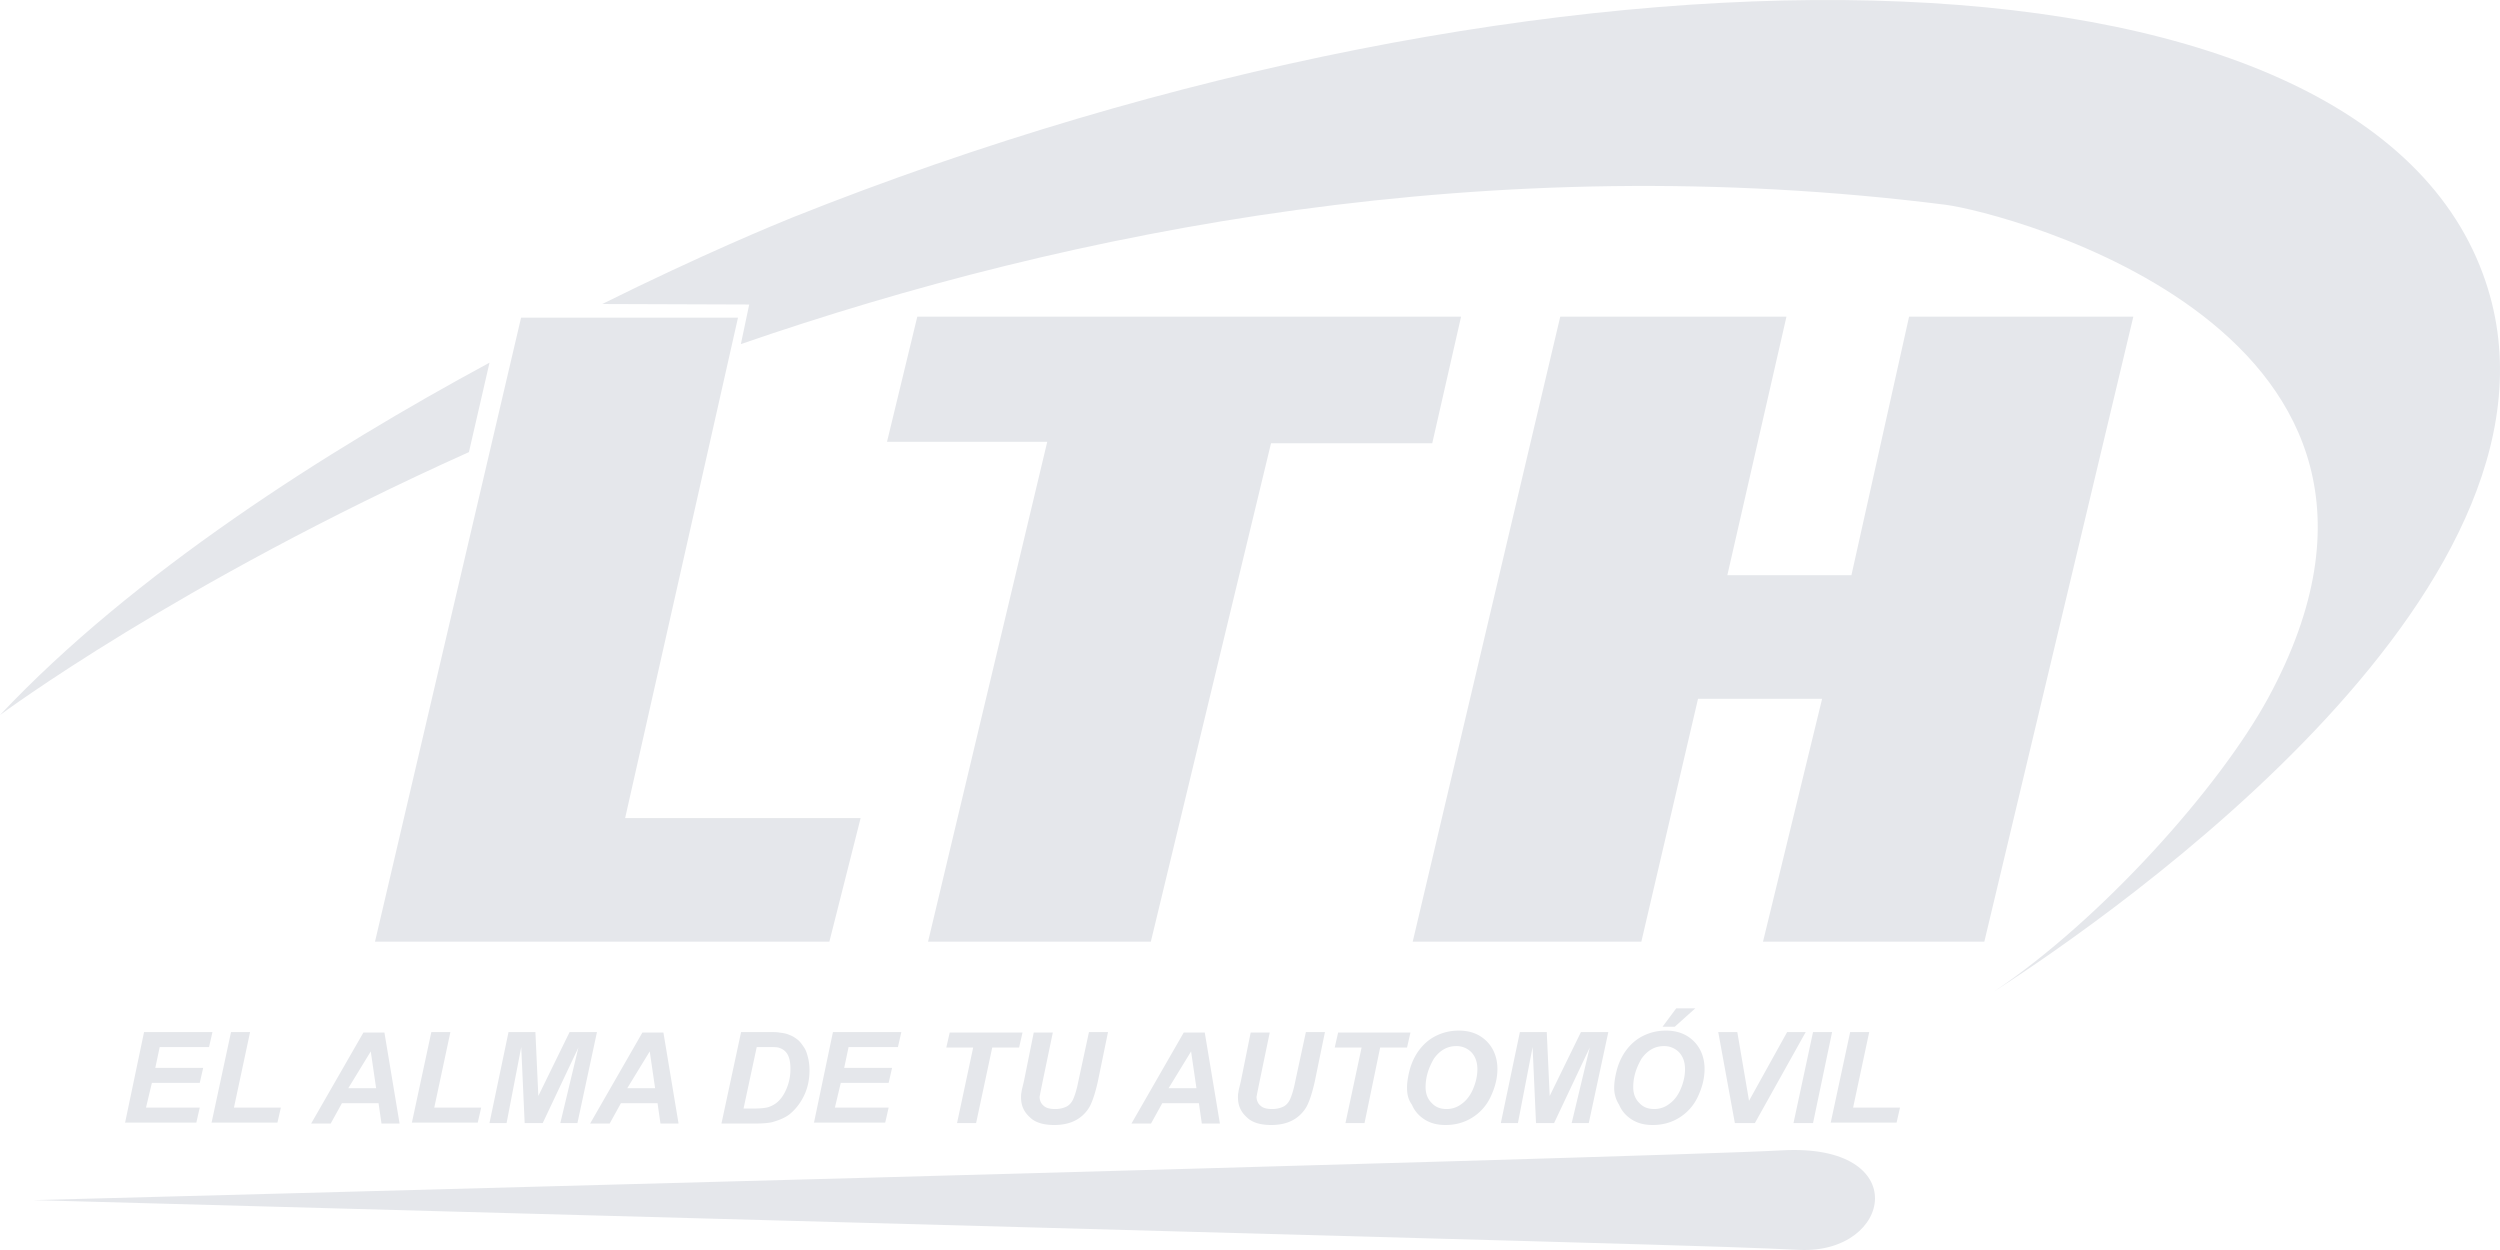 <svg xmlns="http://www.w3.org/2000/svg" viewBox="0 0 300 150"><g fill="#E5E7EB" fill-rule="evenodd"><path d="M56.272 54.252C21.168 70.03 0 85.805 0 85.805 15.994 68.797 39.22 54.076 58.741 43.52l-2.47 10.732ZM239.257 119c12.878-8.621 27.048-24.456 32.928-35.248 23.99-44.22-31.928-58.296-38.69-59.176-54.625-6.92-104.84 2.991-144.59 16.715l1-4.75-17.64-.06C84.32 30.5 93.198 26.864 95.08 26.102c90.846-36.245 187.337-35.424 202.86 6.745 13.641 36.83-44.394 76.946-58.683 86.154Z"/><path d="M62.53 38.117 45 113h54.523l3.753-14.836H75.017L88.56 38.117zM110.076 38l-3.634 15.012h19.229L111.366 113H138.1l14.423-59.812h19.347L175.329 38zM187.23 38l-17.705 75h27.437l6.801-29.144h14.891L211.56 113h26.559L256 38h-26.91l-6.918 31.02h-14.891L214.375 38z"/><g fill-rule="nonzero"><path d="m15 134.768 2.287-10.922h8.208l-.411 1.801h-5.921l-.528 2.498h5.746l-.411 1.801h-5.745l-.704 2.963h6.449l-.41 1.801H15zM25.377 134.768l2.346-10.922h2.286l-1.935 9.063h5.629l-.411 1.801h-7.915zM45.429 132.386H41.03l-1.348 2.44h-2.345l6.273-10.921h2.521l1.818 10.92h-2.17l-.351-2.44Zm-.294-1.8-.644-4.416-2.697 4.415h3.341ZM49.415 134.768l2.346-10.922h2.286l-1.935 9.063h5.629l-.411 1.801h-7.915zM65.128 134.768h-2.169l-.411-9.121-1.759 9.121h-2.052l2.287-10.922h3.225l.351 7.669 3.753-7.669h3.283l-2.345 10.922h-2.052l2.169-9.063zM78.906 132.386h-4.397l-1.349 2.44h-2.345l6.273-10.921h2.521l1.818 10.92h-2.17l-.351-2.44Zm-.293-1.8-.645-4.416-2.697 4.415h3.342ZM86.586 134.768l2.345-10.922h2.99c.821 0 1.349 0 1.584.059.469.058.879.116 1.23.29.353.116.704.349.997.58.294.233.528.582.763.93.234.349.351.756.469 1.22.117.465.176.988.176 1.51 0 1.163-.235 2.208-.704 3.138-.469.93-1.055 1.626-1.7 2.149-.528.407-1.231.697-2.052.93-.47.116-1.173.174-2.17.174h-3.928v-.058Zm2.639-1.743h1.172c.821 0 1.466-.058 1.818-.174.351-.117.703-.29 1.055-.581.47-.407.82-.93 1.114-1.627a5.953 5.953 0 0 0 .469-2.382c0-.755-.117-1.336-.352-1.742a1.664 1.664 0 0 0-.938-.756c-.234-.116-.703-.116-1.407-.116h-1.348l-1.583 7.378ZM97.667 134.768l2.287-10.922h8.208l-.411 1.801h-5.921l-.528 2.498h5.746l-.411 1.801h-5.745l-.704 2.963h6.449l-.41 1.801h-8.56zM117.132 134.768h-2.286l1.934-9.063h-3.224l.41-1.8h8.736l-.411 1.8h-3.224zM124.05 123.905h2.287l-1.231 5.925-.293 1.452c0 .116-.06.233-.06.349 0 .406.177.813.47 1.045.293.29.762.407 1.407.407a3.08 3.08 0 0 0 1.349-.29c.351-.175.644-.523.82-.93.176-.407.41-1.104.587-2.033l1.29-5.984h2.286l-1.231 5.984c-.293 1.278-.586 2.207-.938 2.904a4.221 4.221 0 0 1-1.583 1.627c-.704.407-1.583.639-2.697.639-1.29 0-2.287-.29-2.932-.93-.703-.638-1.055-1.394-1.055-2.381 0-.233 0-.407.059-.64 0-.173.117-.58.293-1.335l1.172-5.81ZM143.867 132.386h-4.397l-1.349 2.44h-2.345l6.274-10.921h2.52l1.818 10.92h-2.17l-.35-2.44Zm-.293-1.8-.645-4.416-2.697 4.415h3.342ZM150.082 123.905h2.286l-1.23 5.925-.294 1.452c0 .116-.059.233-.059.349 0 .406.176.813.47 1.045.292.29.762.407 1.406.407a3.08 3.08 0 0 0 1.349-.29c.352-.175.645-.523.82-.93.177-.407.411-1.104.587-2.033l1.29-5.984h2.286l-1.23 5.984c-.294 1.278-.587 2.207-.939 2.904a4.221 4.221 0 0 1-1.583 1.627c-.703.407-1.583.639-2.697.639-1.29 0-2.286-.29-2.931-.93-.704-.638-1.056-1.394-1.056-2.381 0-.233 0-.407.059-.64 0-.173.117-.58.293-1.335l1.173-5.81ZM163.742 134.768h-2.286l1.935-9.063h-3.225l.41-1.8h8.678l-.411 1.8h-3.225zM168.843 130.527c0-.639.117-1.336.293-2.033.235-.93.645-1.801 1.173-2.498.527-.697 1.172-1.278 1.993-1.685.821-.406 1.7-.639 2.756-.639 1.348 0 2.462.407 3.342 1.278.82.813 1.29 1.975 1.29 3.311 0 1.162-.294 2.266-.821 3.37a5.827 5.827 0 0 1-2.228 2.498c-.938.58-1.994.871-3.166.871-1.056 0-1.876-.232-2.58-.697-.703-.465-1.172-1.046-1.466-1.743-.469-.639-.586-1.336-.586-2.033Zm2.228-.058c0 .755.235 1.394.704 1.859.469.523 1.055.755 1.817.755a2.9 2.9 0 0 0 1.759-.58c.586-.408 1.055-.988 1.407-1.802.352-.813.528-1.626.528-2.381 0-.872-.235-1.51-.704-2.034a2.483 2.483 0 0 0-1.817-.755c-1.114 0-1.994.523-2.697 1.51-.645 1.104-.997 2.208-.997 3.428ZM186.491 134.768h-2.17l-.41-9.121-1.759 9.121H180.1l2.286-10.922h3.225l.352 7.669 3.752-7.669h3.283l-2.345 10.922h-2.052l2.169-9.063zM193.702 130.527c0-.639.117-1.336.293-2.033.235-.93.645-1.801 1.173-2.498.527-.697 1.172-1.278 1.993-1.685.82-.406 1.7-.639 2.756-.639 1.348 0 2.462.407 3.341 1.278.821.813 1.29 1.975 1.29 3.311 0 1.162-.293 2.266-.82 3.37a5.827 5.827 0 0 1-2.228 2.498c-.938.58-1.994.871-3.166.871-1.056 0-1.877-.232-2.58-.697-.704-.465-1.173-1.046-1.466-1.743a3.712 3.712 0 0 1-.586-2.033Zm2.286-.058c0 .755.235 1.394.704 1.859.469.523 1.055.755 1.817.755a2.9 2.9 0 0 0 1.76-.58c.586-.408 1.055-.988 1.406-1.802.352-.813.528-1.626.528-2.381 0-.872-.234-1.51-.703-2.034a2.483 2.483 0 0 0-1.818-.755c-1.114 0-1.993.523-2.697 1.51-.645 1.104-.997 2.208-.997 3.428Zm5.16-9.469h2.286l-2.462 2.207h-1.466l1.642-2.207ZM210.587 134.768h-2.404l-1.993-10.922h2.286l1.408 8.249 4.573-8.249h2.228zM215.219 134.768l2.345-10.922h2.287l-2.287 10.922zM219.675 134.768l2.345-10.922h2.286l-1.934 9.063H228l-.41 1.801h-7.915z"/></g><path fill-rule="nonzero" d="M215.95 149.987c11.165.487 13.692-12.856-2.174-11.942C198.851 138.898 4 144.015 4 144.015c205.075 5.606 201.315 5.485 211.95 5.972Z"/></g></svg>